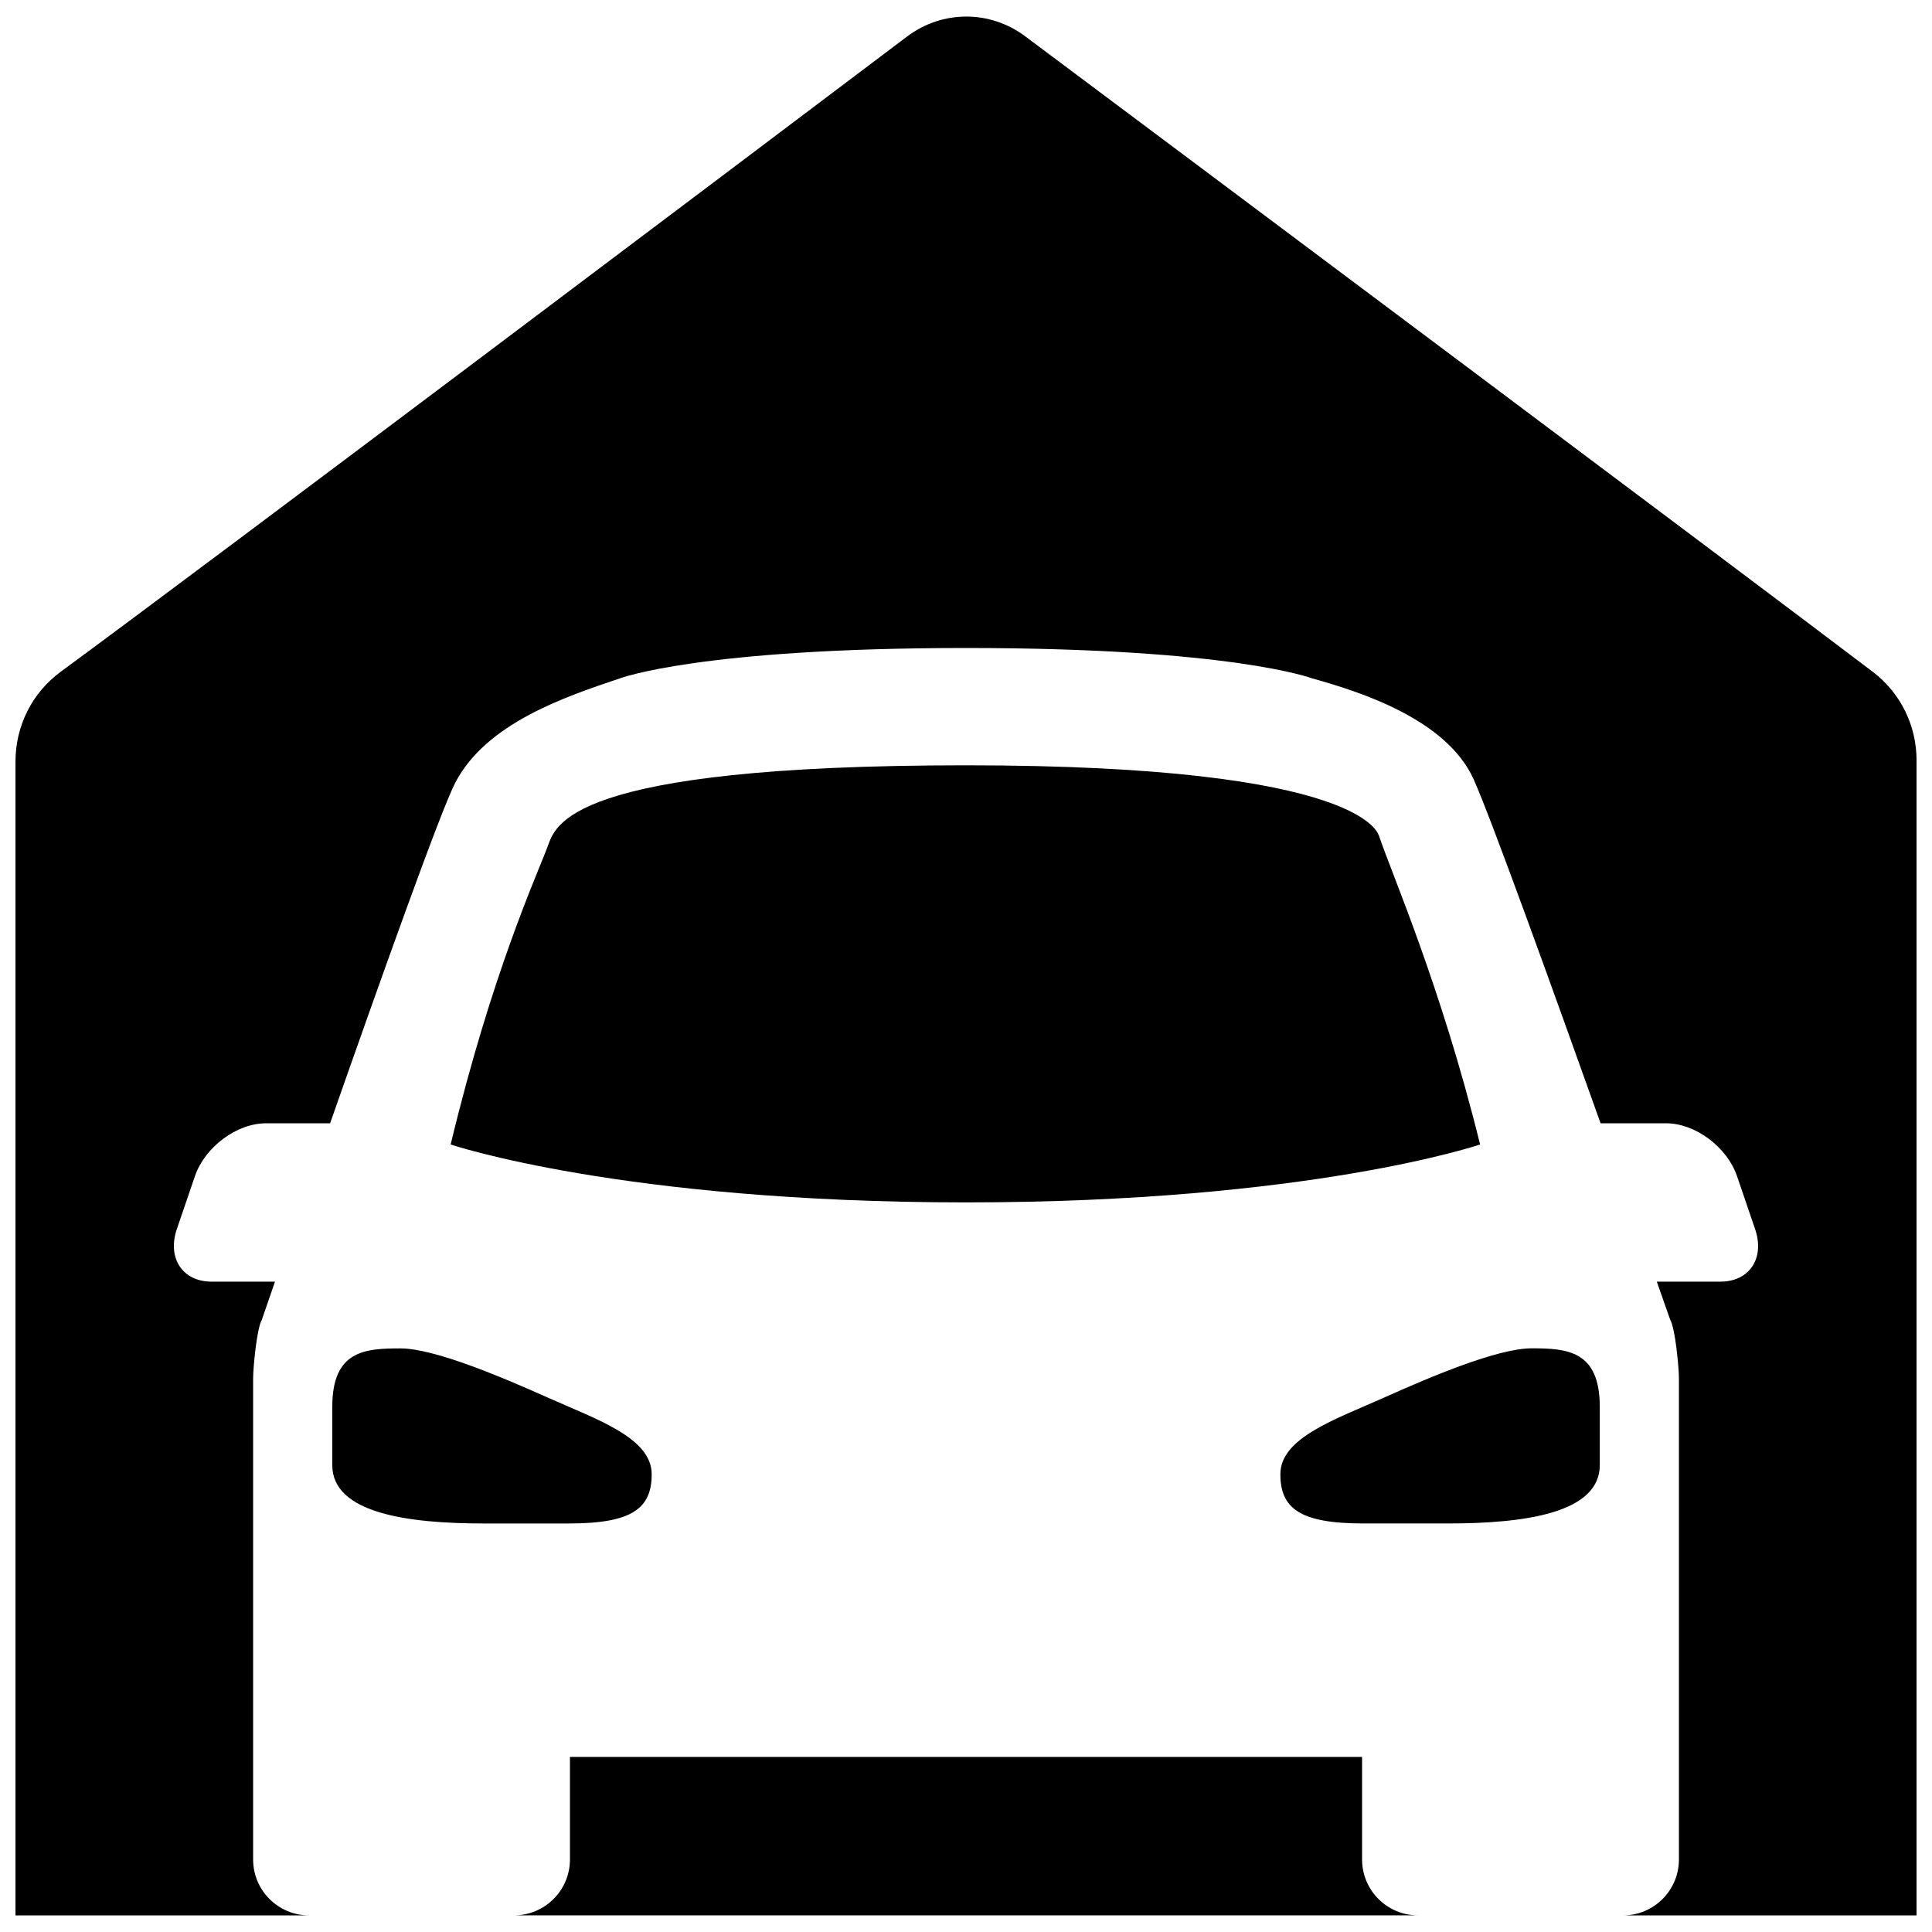 <?xml version="1.0" encoding="UTF-8"?>
<!-- The Best Svg Icon site in the world: iconSvg.co, Visit us! https://iconsvg.co -->
<svg width="800px" height="800px" version="1.1" viewBox="144 144 512 512" xmlns="http://www.w3.org/2000/svg">
 <defs>
  <clipPath id="a">
   <path d="m148.09 148.09h503.81v503.81h-503.81z"/>
  </clipPath>
 </defs>
 <g clip-path="url(#a)">
  <path d="m567.96 516.8v15.465c0 12.785-20.113 15.469-40.207 15.469h-22.484c-16.941 0-21.957-4.113-21.957-13.055 0-9.652 14.523-14.508 27.492-20.305 11.902-5.336 29.977-13.055 39.109-13.055 9.355 0.016 18.027 0.555 18.047 15.48zm-62.996 119.97v-27.164h-209.92v27.164c0 8.184-6.641 14.82-14.816 14.82h239.56c-8.188 0-14.824-6.633-14.824-14.82zm135.29-314.77c-40.996-31.086-177.97-133.53-224.57-168.38-9.344-6.992-21.984-6.969-31.305 0.062-46.426 35.039-182.86 137.87-224.29 168.34-7.602 5.582-11.988 14.375-11.988 23.824v305.75h77.793c-8.184 0-14.816-6.641-14.816-14.82v-127.47c0-2.812 0.969-13.285 2.312-15.555 0 0 1.344-3.906 3.481-10.098h-16.793c-7.723 0-11.84-6.262-9.195-13.988l4.785-14.004c2.668-7.723 11.082-13.977 18.809-13.977h17.004c13.184-37.594 29.348-82.984 33.207-90.336 8.188-15.617 28.797-22.625 43.625-27.582 0 0 21.16-8.039 91.691-8.039 70.535 0 91.691 8.039 91.691 8.039 12.652 3.527 35.707 10.793 42.887 26.867 4.621 10.352 20.547 54.473 33.59 91.047h17.359c7.723 0 16.141 6.262 18.789 13.988l4.781 14.004c2.668 7.723-1.449 13.977-9.172 13.977h-16.859c2.188 6.215 3.551 10.098 3.551 10.098 1.348 2.269 2.312 12.742 2.312 15.555v127.48c0 8.188-6.637 14.82-14.82 14.82l77.797 0.004v-306.05c0-9.281-4.242-17.949-11.648-23.555zm-323.55 212.7c0-9.68-14.523-14.512-27.5-20.309-11.902-5.312-29.977-13.051-39.109-13.051-9.359 0-18.035 0.539-18.035 15.465v15.465c0 12.785 20.09 15.469 40.207 15.469h22.484c16.918 0.008 21.953-4.102 21.953-13.039zm219.54-87.398c-10.438-42.297-23.496-71.918-26.77-81.742-0.273-0.211-2.766-18.746-109.47-18.746-106.68 0-108.74 16.227-110.86 21.477-2.644 7.219-14.68 33.125-25.715 79.012 0 0 45.379 15.344 136.57 15.344 91.184 0 136.24-15.344 136.24-15.344z"/>
 </g>
</svg>